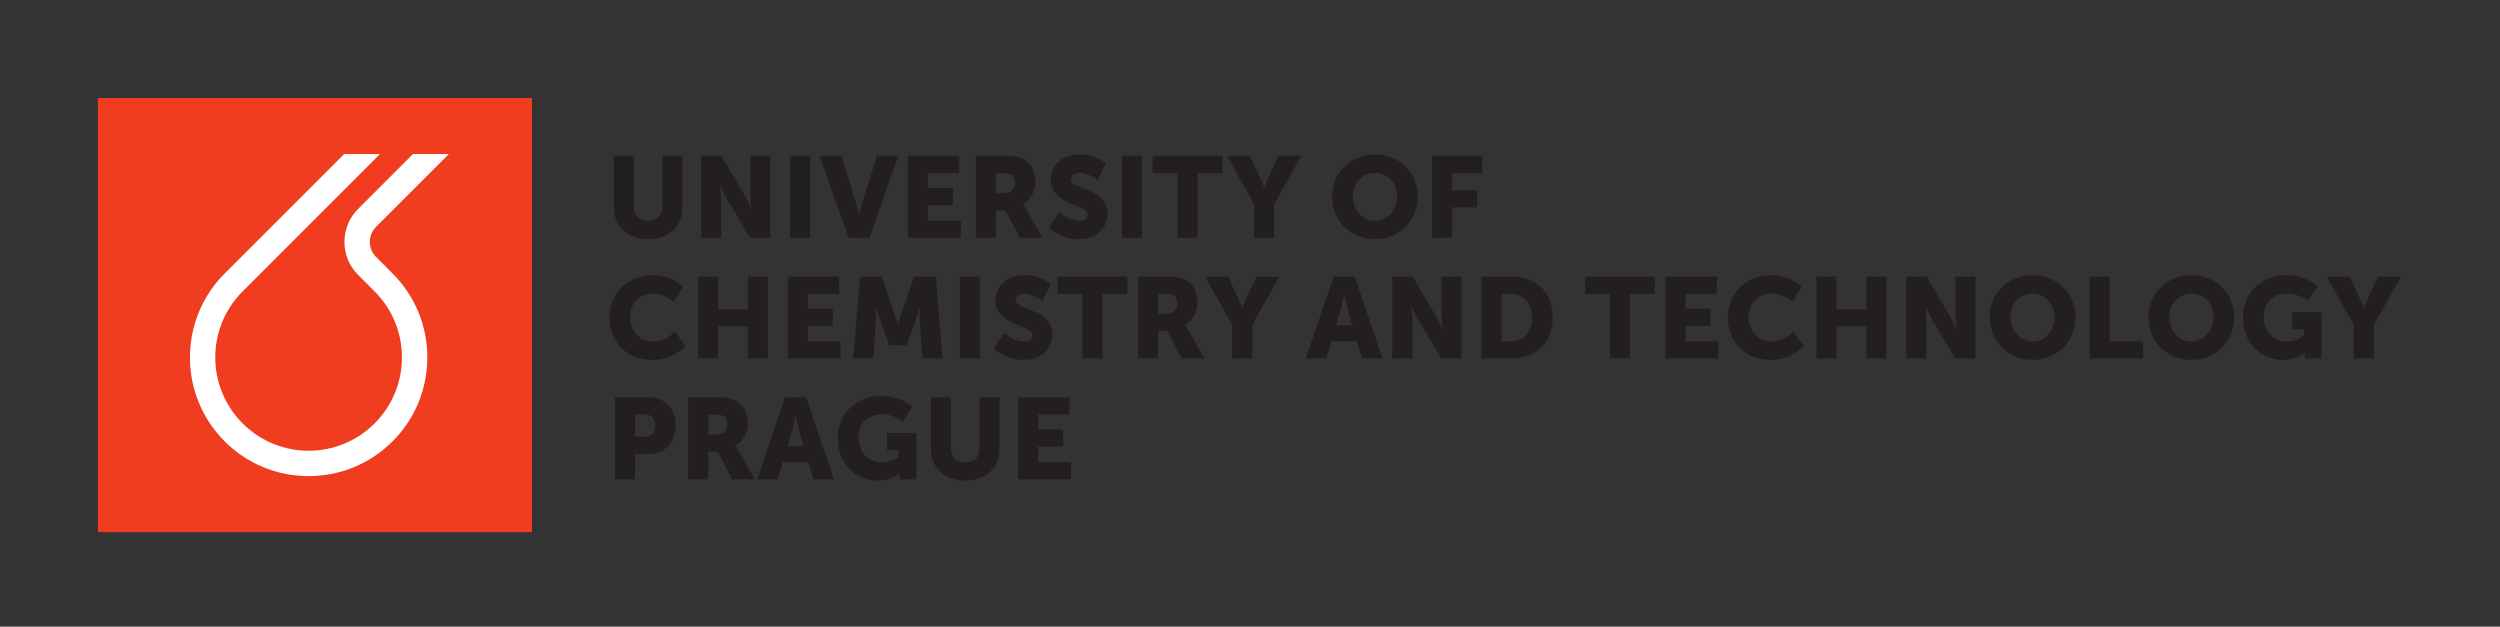 <?xml version="1.0" encoding="UTF-8" standalone="no"?>
<svg xmlns:dc="http://purl.org/dc/elements/1.1/" xmlns:cc="http://creativecommons.org/ns#" xmlns:rdf="http://www.w3.org/1999/02/22-rdf-syntax-ns#" xmlns:svg="http://www.w3.org/2000/svg" xmlns="http://www.w3.org/2000/svg" viewBox="0 0 325.693 81.64" height="81.64" width="325.693" xml:space="preserve" id="svg2" version="1.1">
  <rect x="0" y="0" width="325.693" height="81.64" fill="#333333" stroke="none"/>
  <defs id="defs6"></defs>
  <g transform="matrix(1.333,0,0,-1.333,0,81.64)" id="g10">
    <g transform="scale(0.1)" id="g12">
      <path id="path14" style="fill:#f03c1f;fill-opacity:1;fill-rule:evenodd;stroke:none" d="M 519.965,516.676 H 95.668 V 92.391 H 519.965 V 516.676"></path>
      <path id="path16" style="fill:#ffffff;fill-opacity:1;fill-rule:nonzero;stroke:none" d="m 367.461,361.402 c -8.043,8.067 -8.02,21.25 0.074,29.356 l 71.133,71.113 H 403.586 L 350,408.277 c -17.789,-17.785 -17.812,-46.601 -0.074,-64.414 l 16.191,-16.203 c 35.625,-35.625 35.625,-93.398 0,-129.004 -17.812,-17.812 -41.144,-26.718 -64.496,-26.718 -23.344,0 -46.687,8.906 -64.508,26.718 -35.625,35.625 -35.625,93.379 0,129.004 l 64.496,64.492 69.715,69.719 h -35.07 l -52.176,-52.187 -64.5,-64.493 C 174.34,299.965 174.34,226.352 219.57,181.117 c 21.918,-21.914 51.055,-33.984 82.051,-33.984 30.992,0 60.125,12.07 82.031,33.984 21.918,21.895 33.981,51.035 33.989,82.012 0,31.016 -12.071,60.156 -33.989,82.062 l -16.191,16.211"></path>
      <path id="path18" style="fill:#231f20;fill-opacity:1;fill-rule:nonzero;stroke:none" d="m 599.906,460.133 h 19.602 v -50.621 c 0,-8.403 5.488,-12.879 13.89,-12.879 8.399,0 13.887,4.476 13.887,12.879 v 50.621 h 19.602 v -50.621 c 0,-18.032 -13.219,-30.801 -33.375,-30.801 -20.387,0 -33.606,12.769 -33.606,30.801 v 50.621"></path>
      <path id="path20" style="fill:#231f20;fill-opacity:1;fill-rule:nonzero;stroke:none" d="m 685.141,460.133 h 19.824 l 22.176,-37.41 c 3.136,-5.262 6.722,-13.66 6.722,-13.66 h 0.219 c 0,0 -0.894,8.621 -0.894,13.66 v 37.41 h 19.601 v -80.078 h -19.715 l -22.289,37.293 c -3.133,5.265 -6.719,13.668 -6.719,13.668 h -0.222 c 0,0 0.898,-8.629 0.898,-13.668 v -37.293 h -19.601 v 80.078"></path>
      <path id="path22" style="fill:#231f20;fill-opacity:1;fill-rule:nonzero;stroke:none" d="m 772.164,460.133 h 19.598 v -80.078 h -19.598 v 80.078"></path>
      <path id="path24" style="fill:#231f20;fill-opacity:1;fill-rule:nonzero;stroke:none" d="m 801.055,460.133 h 21.281 l 14.113,-45.582 c 1.571,-5.039 3.024,-12.879 3.024,-12.879 h 0.222 c 0,0 1.457,7.84 3.024,12.879 l 14.336,45.582 h 20.941 l -28.223,-80.078 h -20.378 l -28.34,80.078"></path>
      <path id="path26" style="fill:#231f20;fill-opacity:1;fill-rule:nonzero;stroke:none" d="m 887.301,460.133 h 50.176 v -16.797 h -30.579 v -14.563 h 24.415 v -16.8 h -24.415 v -15.118 h 32.145 v -16.8 h -51.742 v 80.078"></path>
      <path id="path28" style="fill:#231f20;fill-opacity:1;fill-rule:nonzero;stroke:none" d="m 981.82,423.848 c 6.278,0 10.192,3.472 10.192,9.851 0,6.051 -2.239,9.637 -12.094,9.637 h -6.605 v -19.488 z m -28.109,36.285 h 27.887 c 8.175,0 12.093,-0.559 15.57,-1.906 9.072,-3.469 14.782,-11.645 14.782,-23.297 0,-8.508 -4.03,-17.805 -11.985,-21.832 v -0.227 c 0,0 1.115,-1.461 3.025,-4.82 l 15.57,-27.996 h -21.841 l -14.223,26.992 h -9.183 v -26.992 h -19.602 v 80.078"></path>
      <path id="path30" style="fill:#231f20;fill-opacity:1;fill-rule:nonzero;stroke:none" d="m 1035.36,405.027 c 0,0 9.07,-8.285 19.15,-8.285 4.03,0 8.4,1.567 8.4,6.383 0,9.52 -36.06,9.184 -36.06,33.824 0,14.785 12.43,24.531 28.33,24.531 17.25,0 25.76,-9.074 25.76,-9.074 l -8.28,-16.015 c 0,0 -8.07,7.054 -17.7,7.054 -4.03,0 -8.51,-1.789 -8.51,-6.273 0,-10.078 36.06,-8.285 36.06,-33.598 0,-13.332 -10.19,-24.863 -28.22,-24.863 -18.82,0 -29.24,11.422 -29.24,11.422 l 10.31,14.894"></path>
      <path id="path32" style="fill:#231f20;fill-opacity:1;fill-rule:nonzero;stroke:none" d="m 1096.51,460.133 h 19.6 v -80.078 h -19.6 v 80.078"></path>
      <path id="path34" style="fill:#231f20;fill-opacity:1;fill-rule:nonzero;stroke:none" d="m 1150.83,443.336 h -24.31 v 16.797 h 68.21 v -16.797 h -24.31 v -63.281 h -19.59 v 63.281"></path>
      <path id="path36" style="fill:#231f20;fill-opacity:1;fill-rule:nonzero;stroke:none" d="m 1225.63,412.871 -26.43,47.262 h 22.29 l 9.08,-19.266 c 2.57,-5.484 4.81,-11.535 4.81,-11.535 h 0.23 c 0,0 2.24,6.051 4.81,11.535 l 8.96,19.266 h 22.29 l -26.43,-47.262 v -32.816 h -19.61 v 32.816"></path>
      <path id="path38" style="fill:#231f20;fill-opacity:1;fill-rule:nonzero;stroke:none" d="m 1343.79,396.633 c 11.99,0 21.62,10.301 21.62,23.965 0,13.101 -9.63,22.961 -21.62,22.961 -11.98,0 -21.61,-9.86 -21.61,-22.961 0,-13.664 9.63,-23.965 21.61,-23.965 z m 0,64.847 c 24.2,0 41.89,-17.921 41.89,-40.882 0,-23.524 -17.69,-41.887 -41.89,-41.887 -24.19,0 -41.88,18.363 -41.88,41.887 0,22.961 17.69,40.882 41.88,40.882"></path>
      <path id="path40" style="fill:#231f20;fill-opacity:1;fill-rule:nonzero;stroke:none" d="m 1399.57,460.133 h 49.05 v -16.797 h -29.45 v -16.805 h 24.41 V 409.73 h -24.41 v -29.675 h -19.6 v 80.078"></path>
      <path id="path42" style="fill:#231f20;fill-opacity:1;fill-rule:nonzero;stroke:none" d="m 637.539,343.48 c 19.824,0 30.02,-11.312 30.02,-11.312 l -9.075,-14.785 c 0,0 -8.957,8.18 -20.046,8.18 -15.348,0 -22.625,-11.313 -22.625,-22.852 0,-11.871 7.839,-24.078 22.625,-24.078 12.093,0 21.281,9.851 21.281,9.851 l 10.078,-14.336 c 0,0 -11.313,-13.433 -32.258,-13.433 -25.09,0 -41.996,17.805 -41.996,41.551 0,23.297 17.918,41.214 41.996,41.214"></path>
      <path id="path44" style="fill:#231f20;fill-opacity:1;fill-rule:nonzero;stroke:none" d="m 682.23,342.133 h 19.602 v -32.031 h 29.121 v 32.031 h 19.598 v -80.078 h -19.598 v 31.359 H 701.832 V 262.055 H 682.23 v 80.078"></path>
      <path id="path46" style="fill:#231f20;fill-opacity:1;fill-rule:nonzero;stroke:none" d="m 769.922,342.133 h 50.176 V 325.336 H 789.52 v -14.559 h 24.418 V 293.973 H 789.52 v -15.118 h 32.144 v -16.8 h -51.742 v 80.078"></path>
      <path id="path48" style="fill:#231f20;fill-opacity:1;fill-rule:nonzero;stroke:none" d="m 840.48,342.133 h 21.282 l 11.644,-33.824 c 1.793,-5.149 4.035,-13.211 4.035,-13.211 h 0.227 c 0,0 2.234,8.062 4.027,13.211 l 11.649,33.824 h 21.281 l 6.492,-80.078 H 901.52 l -2.461,36.066 c -0.45,6.043 0,13.438 0,13.438 h -0.227 c 0,0 -2.687,-8.399 -4.48,-13.438 l -8.399,-23.183 h -16.805 l -8.394,23.183 c -1.793,5.039 -4.481,13.438 -4.481,13.438 h -0.222 c 0,0 0.441,-7.395 0,-13.438 l -2.465,-36.066 h -19.715 l 6.609,80.078"></path>
      <path id="path50" style="fill:#231f20;fill-opacity:1;fill-rule:nonzero;stroke:none" d="m 938.035,342.133 h 19.602 v -80.078 h -19.602 v 80.078"></path>
      <path id="path52" style="fill:#231f20;fill-opacity:1;fill-rule:nonzero;stroke:none" d="m 981.371,287.031 c 0,0 9.074,-8.285 19.159,-8.285 4.03,0 8.4,1.567 8.4,6.383 0,9.519 -36.071,9.184 -36.071,33.82 0,14.785 12.434,24.531 28.341,24.531 17.25,0 25.76,-9.07 25.76,-9.07 l -8.29,-16.015 c 0,0 -8.06,7.054 -17.7,7.054 -4.029,0 -8.509,-1.793 -8.509,-6.273 0,-10.078 36.069,-8.285 36.069,-33.602 0,-13.328 -10.2,-24.859 -28.23,-24.859 -18.816,0 -29.23,11.418 -29.23,11.418 l 10.301,14.898"></path>
      <path id="path54" style="fill:#231f20;fill-opacity:1;fill-rule:nonzero;stroke:none" d="m 1057.87,325.336 h -24.31 v 16.797 h 68.21 v -16.797 h -24.3 v -63.281 h -19.6 v 63.281"></path>
      <path id="path56" style="fill:#231f20;fill-opacity:1;fill-rule:nonzero;stroke:none" d="m 1140.3,305.848 c 6.27,0 10.19,3.472 10.19,9.855 0,6.051 -2.24,9.633 -12.1,9.633 h -6.6 v -19.488 z m -28.11,36.285 h 27.88 c 8.18,0 12.1,-0.555 15.57,-1.903 9.07,-3.472 14.78,-11.644 14.78,-23.296 0,-8.512 -4.02,-17.809 -11.98,-21.836 v -0.223 c 0,0 1.12,-1.461 3.02,-4.82 l 15.58,-28 h -21.84 l -14.23,26.992 h -9.18 v -26.992 h -19.6 v 80.078"></path>
      <path id="path58" style="fill:#231f20;fill-opacity:1;fill-rule:nonzero;stroke:none" d="m 1204.25,294.875 -26.43,47.258 h 22.29 l 9.07,-19.262 c 2.57,-5.488 4.81,-11.539 4.81,-11.539 h 0.23 c 0,0 2.24,6.051 4.81,11.539 l 8.96,19.262 h 22.29 l -26.43,-47.258 v -32.82 h -19.6 v 32.82"></path>
      <path id="path60" style="fill:#231f20;fill-opacity:1;fill-rule:nonzero;stroke:none" d="m 1313.55,323.883 c 0,0 -1.79,-8.742 -3.24,-13.781 l -4.59,-15.567 h 15.79 l -4.48,15.567 c -1.46,5.039 -3.25,13.781 -3.25,13.781 z m 12.55,-45.028 h -24.98 l -4.81,-16.8 h -20.16 l 27.21,80.078 h 20.61 l 27.22,-80.078 h -20.16 l -4.93,16.8"></path>
      <path id="path62" style="fill:#231f20;fill-opacity:1;fill-rule:nonzero;stroke:none" d="m 1360.71,342.133 h 19.82 l 22.18,-37.406 c 3.13,-5.262 6.72,-13.664 6.72,-13.664 h 0.22 c 0,0 -0.9,8.625 -0.9,13.664 v 37.406 h 19.6 v -80.078 h -19.71 l -22.29,37.297 c -3.13,5.261 -6.72,13.664 -6.72,13.664 h -0.22 c 0,0 0.9,-8.625 0.9,-13.664 v -37.297 h -19.6 v 80.078"></path>
      <path id="path64" style="fill:#231f20;fill-opacity:1;fill-rule:nonzero;stroke:none" d="m 1475.39,278.855 c 13.56,0 21.84,8.063 21.84,23.411 0,15.23 -8.62,23.07 -21.84,23.07 h -8.06 v -46.481 z m -27.66,63.278 h 28.45 c 25.2,0 41.32,-14.668 41.32,-39.867 0,-25.2 -16.12,-40.211 -41.32,-40.211 h -28.45 v 80.078"></path>
      <path id="path66" style="fill:#231f20;fill-opacity:1;fill-rule:nonzero;stroke:none" d="m 1573.39,325.336 h -24.3 v 16.797 h 68.2 v -16.797 h -24.3 v -63.281 h -19.6 v 63.281"></path>
      <path id="path68" style="fill:#231f20;fill-opacity:1;fill-rule:nonzero;stroke:none" d="m 1627.71,342.133 h 50.17 v -16.797 h -30.58 v -14.559 h 24.42 v -16.804 h -24.42 v -15.118 h 32.15 v -16.8 h -51.74 v 80.078"></path>
      <path id="path70" style="fill:#231f20;fill-opacity:1;fill-rule:nonzero;stroke:none" d="m 1730.63,343.48 c 19.82,0 30.02,-11.312 30.02,-11.312 l -9.07,-14.785 c 0,0 -8.96,8.18 -20.05,8.18 -15.35,0 -22.62,-11.313 -22.62,-22.852 0,-11.871 7.83,-24.078 22.62,-24.078 12.09,0 21.28,9.851 21.28,9.851 l 10.08,-14.336 c 0,0 -11.31,-13.433 -32.26,-13.433 -25.09,0 -42,17.805 -42,41.551 0,23.297 17.92,41.214 42,41.214"></path>
      <path id="path72" style="fill:#231f20;fill-opacity:1;fill-rule:nonzero;stroke:none" d="m 1775.32,342.133 h 19.6 v -32.031 h 29.12 v 32.031 h 19.6 v -80.078 h -19.6 v 31.359 h -29.12 v -31.359 h -19.6 v 80.078"></path>
      <path id="path74" style="fill:#231f20;fill-opacity:1;fill-rule:nonzero;stroke:none" d="m 1863.02,342.133 h 19.82 l 22.18,-37.406 c 3.13,-5.262 6.72,-13.664 6.72,-13.664 h 0.22 c 0,0 -0.9,8.625 -0.9,13.664 v 37.406 h 19.6 v -80.078 h -19.7 l -22.29,37.297 c -3.13,5.261 -6.72,13.664 -6.72,13.664 h -0.22 c 0,0 0.89,-8.625 0.89,-13.664 v -37.297 h -19.6 v 80.078"></path>
      <path id="path76" style="fill:#231f20;fill-opacity:1;fill-rule:nonzero;stroke:none" d="m 1986.46,278.633 c 11.98,0 21.61,10.301 21.61,23.965 0,13.105 -9.63,22.965 -21.61,22.965 -11.99,0 -21.63,-9.86 -21.63,-22.965 0,-13.664 9.64,-23.965 21.63,-23.965 z m 0,64.847 c 24.18,0 41.88,-17.917 41.88,-40.882 0,-23.52 -17.7,-41.883 -41.88,-41.883 -24.2,0 -41.9,18.363 -41.9,41.883 0,22.965 17.7,40.882 41.9,40.882"></path>
      <path id="path78" style="fill:#231f20;fill-opacity:1;fill-rule:nonzero;stroke:none" d="m 2042.22,342.133 h 19.6 v -63.278 h 32.7 v -16.8 h -52.3 v 80.078"></path>
      <path id="path80" style="fill:#231f20;fill-opacity:1;fill-rule:nonzero;stroke:none" d="m 2141.67,278.633 c 11.98,0 21.61,10.301 21.61,23.965 0,13.105 -9.63,22.965 -21.61,22.965 -11.98,0 -21.62,-9.86 -21.62,-22.965 0,-13.664 9.64,-23.965 21.62,-23.965 z m 0,64.847 c 24.19,0 41.88,-17.917 41.88,-40.882 0,-23.52 -17.69,-41.883 -41.88,-41.883 -24.2,0 -41.89,18.363 -41.89,41.883 0,22.965 17.69,40.882 41.89,40.882"></path>
      <path id="path82" style="fill:#231f20;fill-opacity:1;fill-rule:nonzero;stroke:none" d="m 2234.07,343.48 c 20.49,0 30.8,-10.644 30.8,-10.644 l -9.41,-14.668 c 0,0 -8.17,7.395 -19.48,7.395 -16.81,0 -23.64,-10.754 -23.64,-22.629 0,-15.231 10.53,-24.301 22.96,-24.301 9.41,0 16.24,5.824 16.24,5.824 v 6.156 h -11.32 v 16.692 h 28.68 v -45.25 h -16.35 v 2.242 c 0,1.68 0.11,3.359 0.11,3.359 h -0.22 c 0,0 -7.73,-6.941 -21.06,-6.941 -20.49,0 -39.31,15.34 -39.31,41.551 0,23.297 17.58,41.214 42,41.214"></path>
      <path id="path84" style="fill:#231f20;fill-opacity:1;fill-rule:nonzero;stroke:none" d="m 2300.38,294.875 -26.43,47.258 h 22.28 l 9.07,-19.262 c 2.58,-5.488 4.83,-11.539 4.83,-11.539 h 0.21 c 0,0 2.25,6.051 4.83,11.539 l 8.95,19.262 h 22.29 l -26.43,-47.258 v -32.82 h -19.6 v 32.82"></path>
      <path id="path86" style="fill:#231f20;fill-opacity:1;fill-rule:nonzero;stroke:none" d="m 630.258,185.605 c 6.836,0 10.195,4.59 10.195,10.977 0,6.383 -3.359,10.754 -9.855,10.754 h -9.969 v -21.731 z m -29.227,38.528 h 33.262 c 15.57,0 26.098,-11.422 26.098,-27.551 0,-16.129 -10.528,-27.777 -26.098,-27.777 h -13.664 v -24.75 h -19.598 v 80.078"></path>
      <path id="path88" style="fill:#231f20;fill-opacity:1;fill-rule:nonzero;stroke:none" d="m 700.707,187.848 c 6.273,0 10.191,3.468 10.191,9.851 0,6.051 -2.238,9.637 -12.093,9.637 h -6.61 v -19.488 z m -28.109,36.285 h 27.886 c 8.176,0 12.094,-0.559 15.571,-1.906 9.066,-3.473 14.781,-11.645 14.781,-23.297 0,-8.508 -4.027,-17.805 -11.984,-21.836 v -0.223 c 0,0 1.121,-1.457 3.023,-4.82 l 15.57,-27.996 h -21.84 l -14.222,26.992 h -9.188 v -26.992 h -19.597 v 80.078"></path>
      <path id="path90" style="fill:#231f20;fill-opacity:1;fill-rule:nonzero;stroke:none" d="m 777.422,205.875 c 0,0 -1.793,-8.734 -3.246,-13.777 l -4.59,-15.567 h 15.789 l -4.48,15.567 c -1.457,5.043 -3.25,13.777 -3.25,13.777 z m 12.543,-45.02 h -24.977 l -4.812,-16.8 h -20.16 l 27.214,80.078 h 20.614 l 27.211,-80.078 h -20.157 l -4.933,16.8"></path>
      <path id="path92" style="fill:#231f20;fill-opacity:1;fill-rule:nonzero;stroke:none" d="m 860.746,225.477 c 20.5,0 30.801,-10.637 30.801,-10.637 l -9.406,-14.672 c 0,0 -8.176,7.391 -19.489,7.391 -16.797,0 -23.632,-10.754 -23.632,-22.629 0,-15.227 10.531,-24.301 22.96,-24.301 9.407,0 16.243,5.82 16.243,5.82 v 6.164 H 866.91 v 16.688 h 28.672 V 144.055 H 879.23 v 2.238 c 0,1.68 0.11,3.359 0.11,3.359 h -0.223 c 0,0 -7.73,-6.941 -21.054,-6.941 -20.5,0 -39.313,15.34 -39.313,41.551 0,23.297 17.582,41.215 41.996,41.215"></path>
      <path id="path94" style="fill:#231f20;fill-opacity:1;fill-rule:nonzero;stroke:none" d="m 909.805,224.133 h 19.597 v -50.621 c 0,-8.407 5.493,-12.883 13.895,-12.883 8.398,0 13.887,4.476 13.887,12.883 v 50.621 h 19.597 v -50.621 c 0,-18.035 -13.218,-30.801 -33.375,-30.801 -20.383,0 -33.601,12.766 -33.601,30.801 v 50.621"></path>
      <path id="path96" style="fill:#231f20;fill-opacity:1;fill-rule:nonzero;stroke:none" d="m 995.035,224.133 h 50.175 v -16.797 h -30.58 v -14.563 h 24.42 v -16.8 h -24.42 v -15.118 h 32.15 v -16.8 h -51.745 v 80.078"></path>
    </g>
  </g>
</svg>
